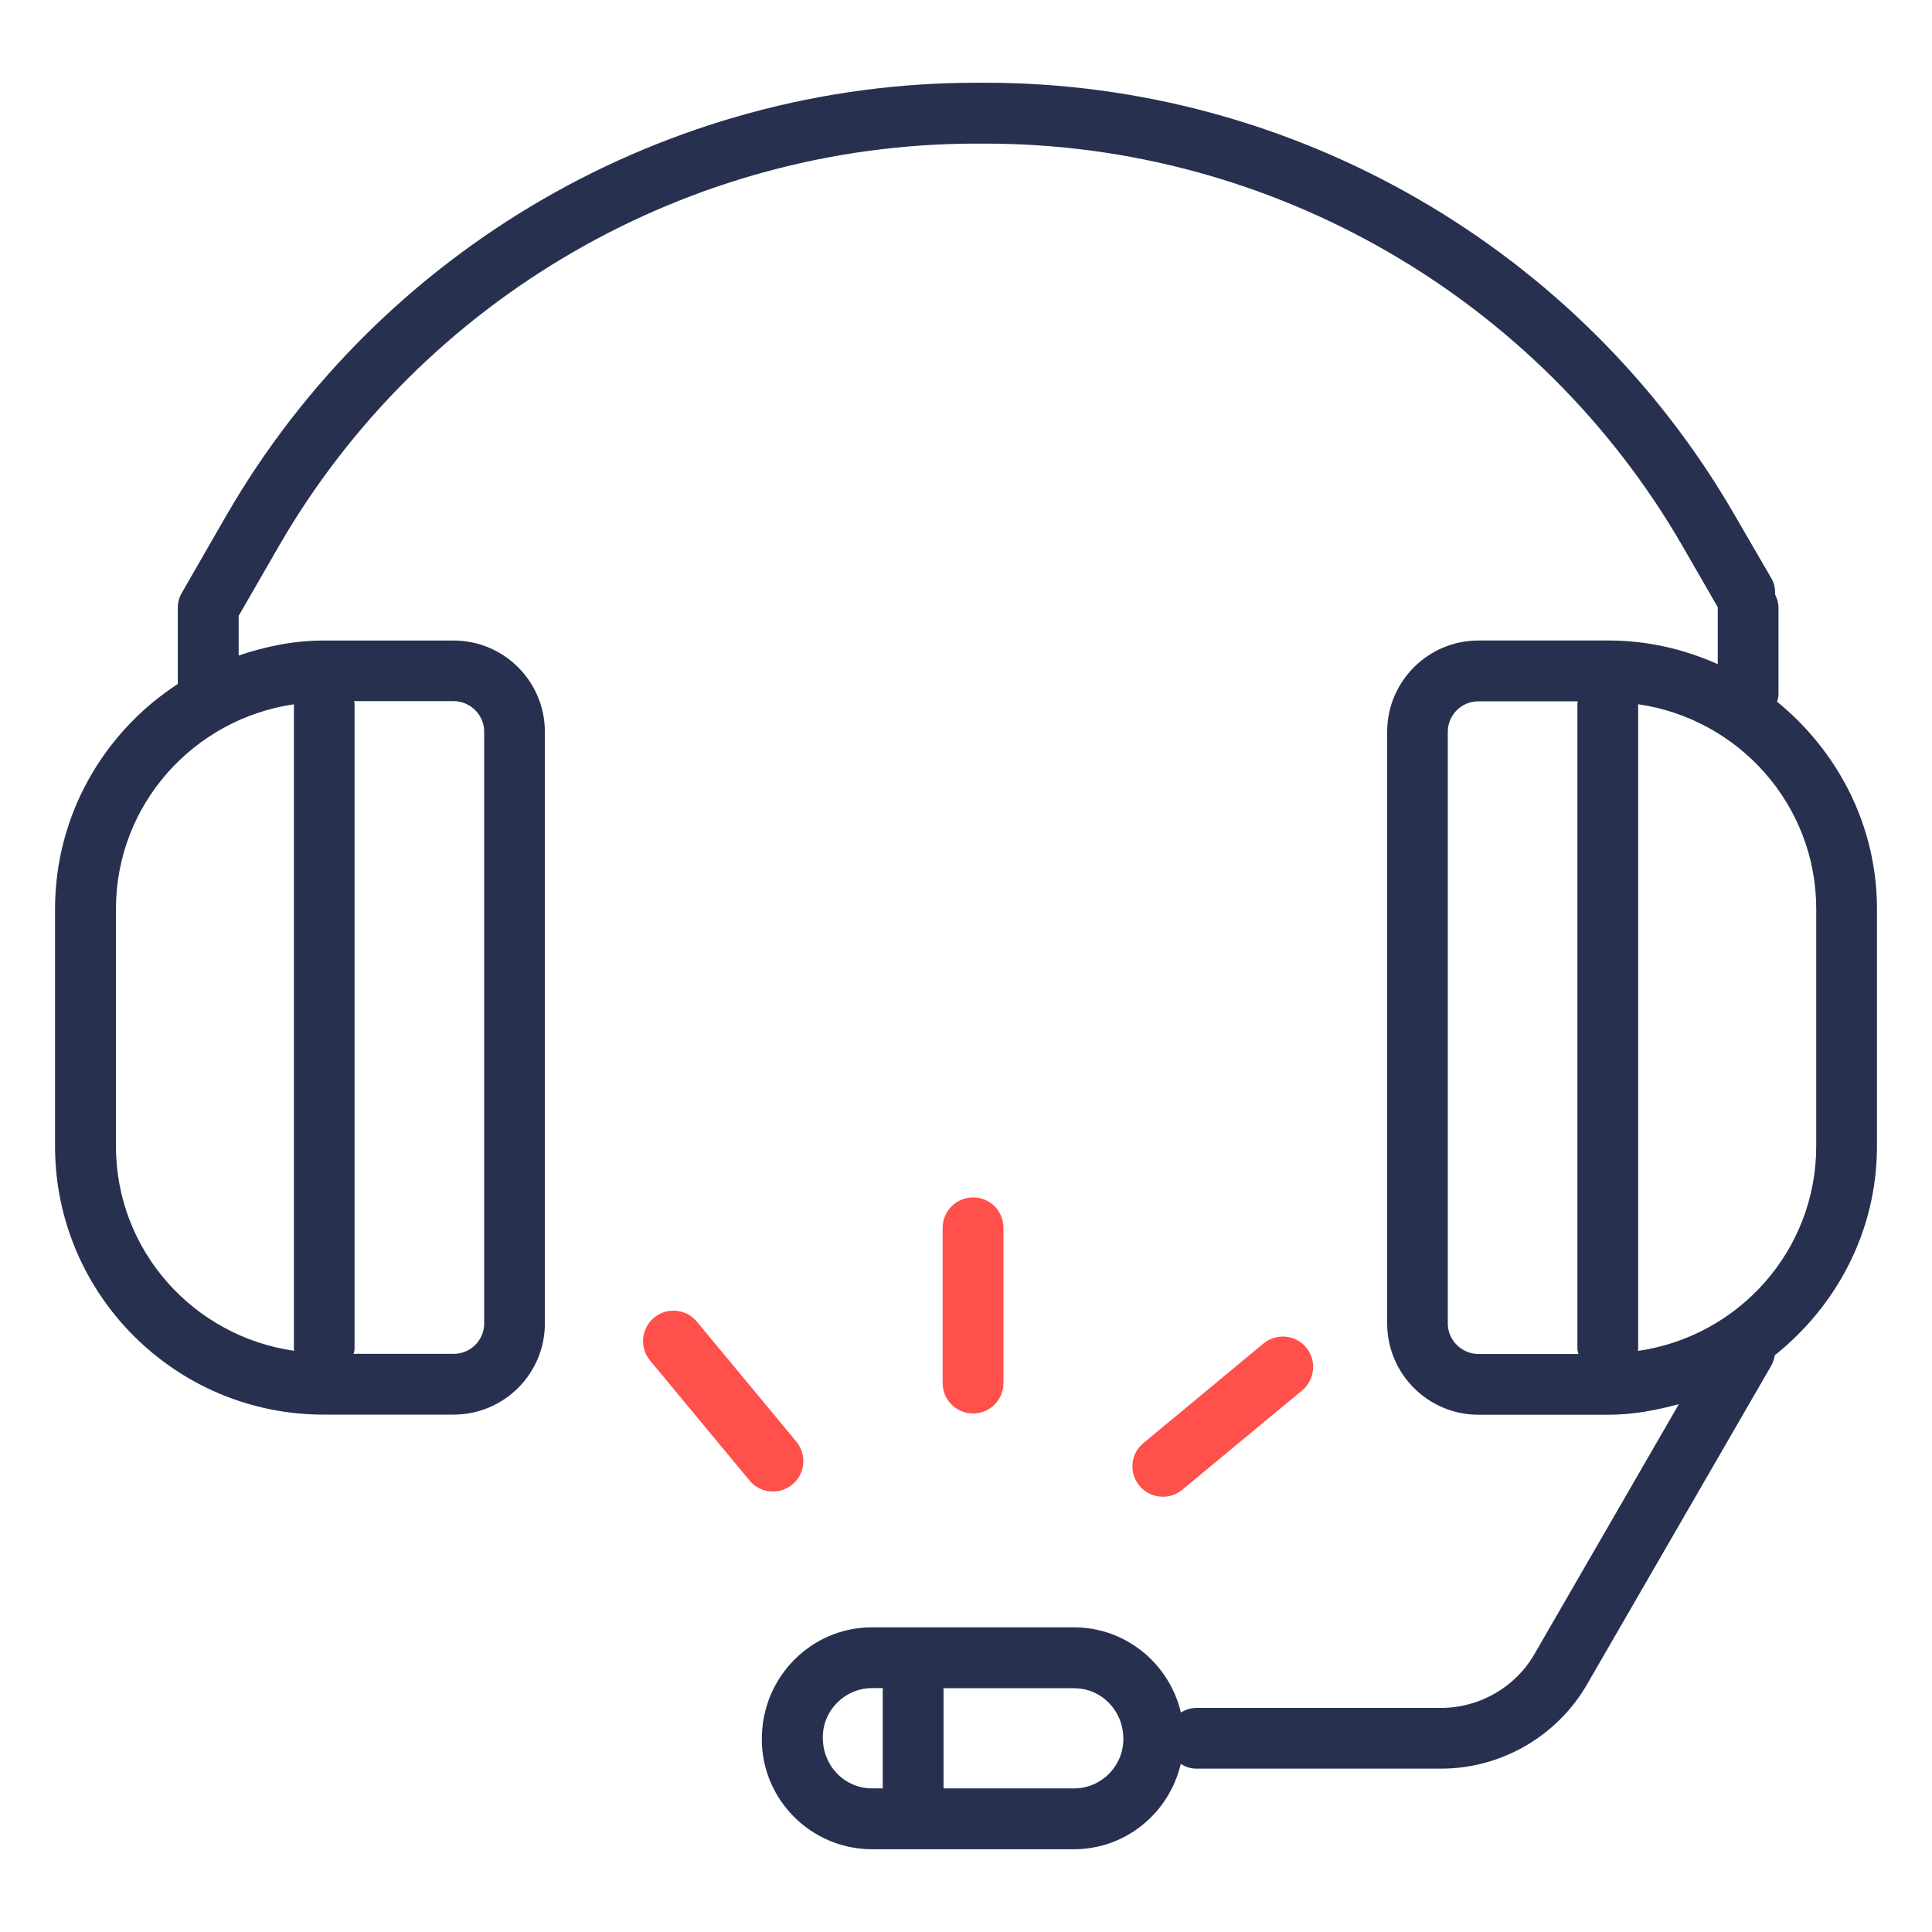 <?xml version="1.0" encoding="utf-8"?>
<!-- Generator: Adobe Illustrator 15.0.0, SVG Export Plug-In . SVG Version: 6.00 Build 0)  -->
<!DOCTYPE svg PUBLIC "-//W3C//DTD SVG 1.1//EN" "http://www.w3.org/Graphics/SVG/1.1/DTD/svg11.dtd">
<svg version="1.1" id="Layer_1" xmlns="http://www.w3.org/2000/svg" xmlns:xlink="http://www.w3.org/1999/xlink" x="0px" y="0px"
	 width="80px" height="80px" viewBox="0 0 80 80" enable-background="new 0 0 80 80" xml:space="preserve">
<g display="none">
	<path display="inline" fill="#FF504C" d="M28.979,35.789c-0.345-0.579-1.095-0.768-1.676-0.424L13.08,43.837
		c-0.369,0.222-0.599,0.616-0.599,1.054c0,0.432,0.227,0.828,0.599,1.05l14.223,8.473c0.196,0.116,0.412,0.171,0.625,0.171
		c0.415,0,0.822-0.213,1.051-0.598c0.345-0.579,0.157-1.331-0.423-1.674L16.09,44.891l12.465-7.428
		C29.131,37.115,29.324,36.368,28.979,35.789L28.979,35.789z"/>
	<path display="inline" fill="#FF504C" d="M51.022,53.981c0.226,0.387,0.63,0.601,1.048,0.601c0.215,0,0.432-0.059,0.624-0.169
		l14.226-8.476c0.367-0.221,0.597-0.615,0.597-1.053c0-0.432-0.229-0.828-0.597-1.05l-14.226-8.473
		c-0.581-0.348-1.331-0.158-1.672,0.421c-0.348,0.579-0.159,1.332,0.422,1.674l12.465,7.428l-12.465,7.423
		C50.863,52.649,50.675,53.407,51.022,53.981L51.022,53.981z"/>
	<path display="inline" fill="#FF504C" d="M44.674,35.73l-11.38,16.948c-0.375,0.563-0.227,1.318,0.334,1.694
		c0.207,0.14,0.444,0.209,0.677,0.209c0.393,0,0.78-0.19,1.013-0.537l11.381-16.951c0.378-0.561,0.228-1.316-0.33-1.692
		C45.811,35.021,45.051,35.17,44.674,35.73L44.674,35.73z"/>
	<path display="inline" fill="#272F4F" d="M77.043,5.399H2.956c-0.673,0-1.22,0.547-1.22,1.221v66.758
		c0,0.674,0.546,1.222,1.22,1.222h74.087c0.674,0,1.222-0.548,1.222-1.222V60.351c0-0.671-0.548-1.222-1.222-1.222
		c-0.676,0-1.221,0.551-1.221,1.222v11.808H4.177V17.61h71.645v37.861c0,0.67,0.545,1.221,1.221,1.221
		c0.674,0,1.222-0.551,1.222-1.221V6.621C78.265,5.947,77.717,5.399,77.043,5.399L77.043,5.399z M4.177,7.84h45.186v7.327H4.177
		V7.84z M51.806,15.169V7.84h24.017v7.327H51.806V15.169z"/>
	<path display="inline" fill="#FF504C" d="M63.855,10.205c-0.722,0-1.3,0.585-1.3,1.301c0,0.717,0.582,1.303,1.3,1.303
		c0.721,0,1.302-0.586,1.302-1.303C65.157,10.79,64.574,10.205,63.855,10.205L63.855,10.205z"/>
	<path display="inline" fill="#FF504C" d="M57.179,10.205c-0.72,0-1.298,0.585-1.298,1.301c0,0.717,0.578,1.303,1.298,1.303
		c0.719,0,1.302-0.586,1.302-1.303C58.48,10.79,57.897,10.205,57.179,10.205L57.179,10.205z"/>
	<path display="inline" fill="#FF504C" d="M70.527,10.205c-0.719,0-1.298,0.585-1.298,1.301c0,0.717,0.585,1.303,1.298,1.303
		c0.72,0,1.305-0.586,1.305-1.303C71.832,10.79,71.247,10.205,70.527,10.205L70.527,10.205z"/>
</g>
<g display="none">
	<path display="inline" fill="#27304F" d="M75.619,21.576H4.381c-0.739,0-1.23,0.49-1.23,1.23v52.813c0,0.738,0.491,1.23,1.23,1.23
		h71.238c0.738,0,1.23-0.491,1.23-1.23V22.806C76.85,22.066,76.357,21.576,75.619,21.576L75.619,21.576z M36.318,24.035V41.23
		H24.037V24.035H36.318z M74.391,74.39H55.967V62.107h-2.453V74.39H5.611V24.035h15.965V42.46c0,0.732,0.49,1.223,1.229,1.223
		h14.735c0.739,0,1.231-0.49,1.231-1.223V24.035h14.742v19.646h2.453V24.035h18.424V74.39L74.391,74.39z"/>
	<rect x="11.752" y="63.337" display="inline" fill="#FF504C" width="11.053" height="2.458"/>
	<rect x="11.752" y="68.249" display="inline" fill="#FF504C" width="22.106" height="2.459"/>
	<rect x="59.654" y="27.717" display="inline" fill="#FF504C" width="7.371" height="2.459"/>
	<rect x="59.654" y="32.629" display="inline" fill="#FF504C" width="11.055" height="2.458"/>
	<rect x="63.338" y="68.249" display="inline" fill="#FF504C" width="7.371" height="2.459"/>
	<rect x="59.654" y="63.337" display="inline" fill="#FF504C" width="11.055" height="2.458"/>
	<path display="inline" fill="#27304F" d="M75.619,3.15H4.381c-0.739,0-1.23,0.491-1.23,1.23v11.053c0,0.738,0.491,1.23,1.23,1.23
		h71.238c0.738,0,1.23-0.492,1.23-1.23V4.38C76.85,3.642,76.357,3.15,75.619,3.15L75.619,3.15z M74.391,14.205H5.611V5.611h8.594
		v4.912h2.458V5.611h9.825v4.912h2.458V5.611h9.824v4.912h2.459V5.611h9.822v4.912h2.461V5.611h9.824v4.912h2.457V5.611h8.596
		V14.205z"/>
	<path display="inline" fill="#FF504C" d="M61.25,58.425c0.246,0,0.367-0.119,0.611-0.245l8.109-3.438
		c0.49-0.126,0.738-0.617,0.738-1.11c0-0.489-0.248-0.857-0.738-1.103l-8.109-3.437c-0.244-0.245-0.484-0.372-0.857-0.372H11.873
		c-0.738,0-1.229,0.492-1.229,1.23v7.372c0,0.737,0.491,1.223,1.229,1.223h49.131C61.004,58.425,61.129,58.425,61.25,58.425
		L61.25,58.425z M21.576,54.742h38.078v1.224H21.576V54.742z M62.107,55.354v-3.683l4.301,1.841L62.107,55.354z M59.654,52.283
		H21.576v-1.231h38.078V52.283z M12.975,51.053h6.141v4.913h-6.141V51.053z"/>
</g>
<g>
	<path fill="#FF504C" d="M41.551,57.271v-6.431c0-0.7-0.561-1.258-1.255-1.258c-0.694,0-1.263,0.558-1.263,1.258v6.431
		c0,0.694,0.563,1.258,1.263,1.258C40.99,58.529,41.551,57.966,41.551,57.271L41.551,57.271z"/>
	<path fill="#FF504C" d="M32.807,61.471c0.538-0.442,0.614-1.236,0.167-1.778l-4.121-4.968c-0.443-0.532-1.234-0.611-1.77-0.164
		c-0.531,0.442-0.614,1.237-0.167,1.774l4.119,4.968c0.249,0.305,0.609,0.457,0.968,0.457C32.287,61.766,32.57,61.665,32.807,61.471
		L32.807,61.471z"/>
	<path fill="#FF504C" d="M48.951,61.691l4.973-4.12c0.526-0.442,0.605-1.242,0.163-1.773c-0.441-0.531-1.236-0.61-1.773-0.163
		l-4.968,4.12c-0.536,0.442-0.61,1.231-0.163,1.769c0.248,0.3,0.601,0.452,0.964,0.452C48.436,61.981,48.714,61.887,48.951,61.691
		L48.951,61.691z"/>
	<path fill="#27304F" d="M73.585,29.055c0.021-0.089,0.058-0.177,0.058-0.272v-3.618c0-0.195-0.058-0.38-0.137-0.545
		c0.006-0.224-0.031-0.447-0.147-0.655l-1.521-2.621C65.465,10.291,53.577,3.426,40.812,3.426h-0.4
		c-12.765,0-24.655,6.865-31.039,17.917L7.534,24.54c-0.113,0.188-0.172,0.407-0.172,0.625v3.157
		c-3.051,1.983-5.083,5.417-5.083,9.319v9.821c0,6.131,4.988,11.114,11.117,11.114h5.389c2.083,0,3.777-1.694,3.777-3.773v-24.5
		c0-2.085-1.694-3.78-3.777-3.78h-5.389c-1.234,0-2.403,0.247-3.514,0.62v-1.641l1.67-2.897
		C17.486,12.331,28.544,5.947,40.412,5.947h0.4c11.865,0,22.917,6.383,28.853,16.657l1.464,2.54c0,0.005,0,0.012,0,0.02v2.338
		c-1.385-0.62-2.91-0.98-4.516-0.98h-5.395c-2.084,0-3.778,1.694-3.778,3.78v24.5c0,2.084,1.694,3.779,3.778,3.779h5.395
		c1.011,0,1.968-0.185,2.905-0.438l-5.984,10.357c-0.794,1.368-2.273,2.221-3.862,2.221H49.53c-0.237,0-0.442,0.078-0.632,0.189
		c-0.474-2.011-2.273-3.526-4.431-3.526H36.11c-2.514,0-4.565,2.053-4.565,4.631c0,2.516,2.051,4.558,4.565,4.558h8.357
		c2.146,0,3.941-1.494,4.426-3.531c0.189,0.11,0.389,0.194,0.637,0.194h10.141c2.484,0,4.8-1.336,6.041-3.483l7.646-13.229
		c0.063-0.132,0.111-0.269,0.132-0.405c2.558-2.042,4.231-5.137,4.231-8.657v-9.827C77.722,34.167,76.085,31.097,73.585,29.055
		L73.585,29.055z M4.801,47.462v-9.821c0-4.323,3.211-7.869,7.369-8.478v26.699c0,0.021,0.011,0.052,0.02,0.073
		C8.018,55.345,4.801,51.788,4.801,47.462L4.801,47.462z M20.049,30.299v24.503c0,0.695-0.567,1.258-1.264,1.258h-4.145
		c0.017-0.068,0.041-0.131,0.041-0.205V29.136c0-0.035-0.011-0.065-0.019-0.103h4.122C19.482,29.037,20.049,29.602,20.049,30.299
		L20.049,30.299z M34.07,71.943c0-1.126,0.917-2.042,2.043-2.042h0.45c0,0.026-0.01,0.037-0.01,0.063v4.089h-0.439
		C34.987,74.054,34.07,73.138,34.07,71.943L34.07,71.943z M44.473,74.054h-5.403v-4.095c0-0.026-0.01-0.036-0.01-0.053h5.414
		c1.126,0,2.042,0.916,2.042,2.1C46.515,73.138,45.599,74.054,44.473,74.054L44.473,74.054z M59.95,54.803v-24.5
		c0-0.697,0.568-1.263,1.268-1.263h4.115c0,0.037-0.016,0.064-0.016,0.097v26.719c0,0.079,0.032,0.137,0.042,0.211h-4.142
		C60.519,56.061,59.95,55.492,59.95,54.803L59.95,54.803z M75.206,47.462c0,4.326-3.221,7.883-7.389,8.478
		c0.005-0.026,0.016-0.058,0.016-0.078V29.16c4.157,0.604,7.373,4.155,7.373,8.475V47.462L75.206,47.462z"/>
</g>
</svg>
